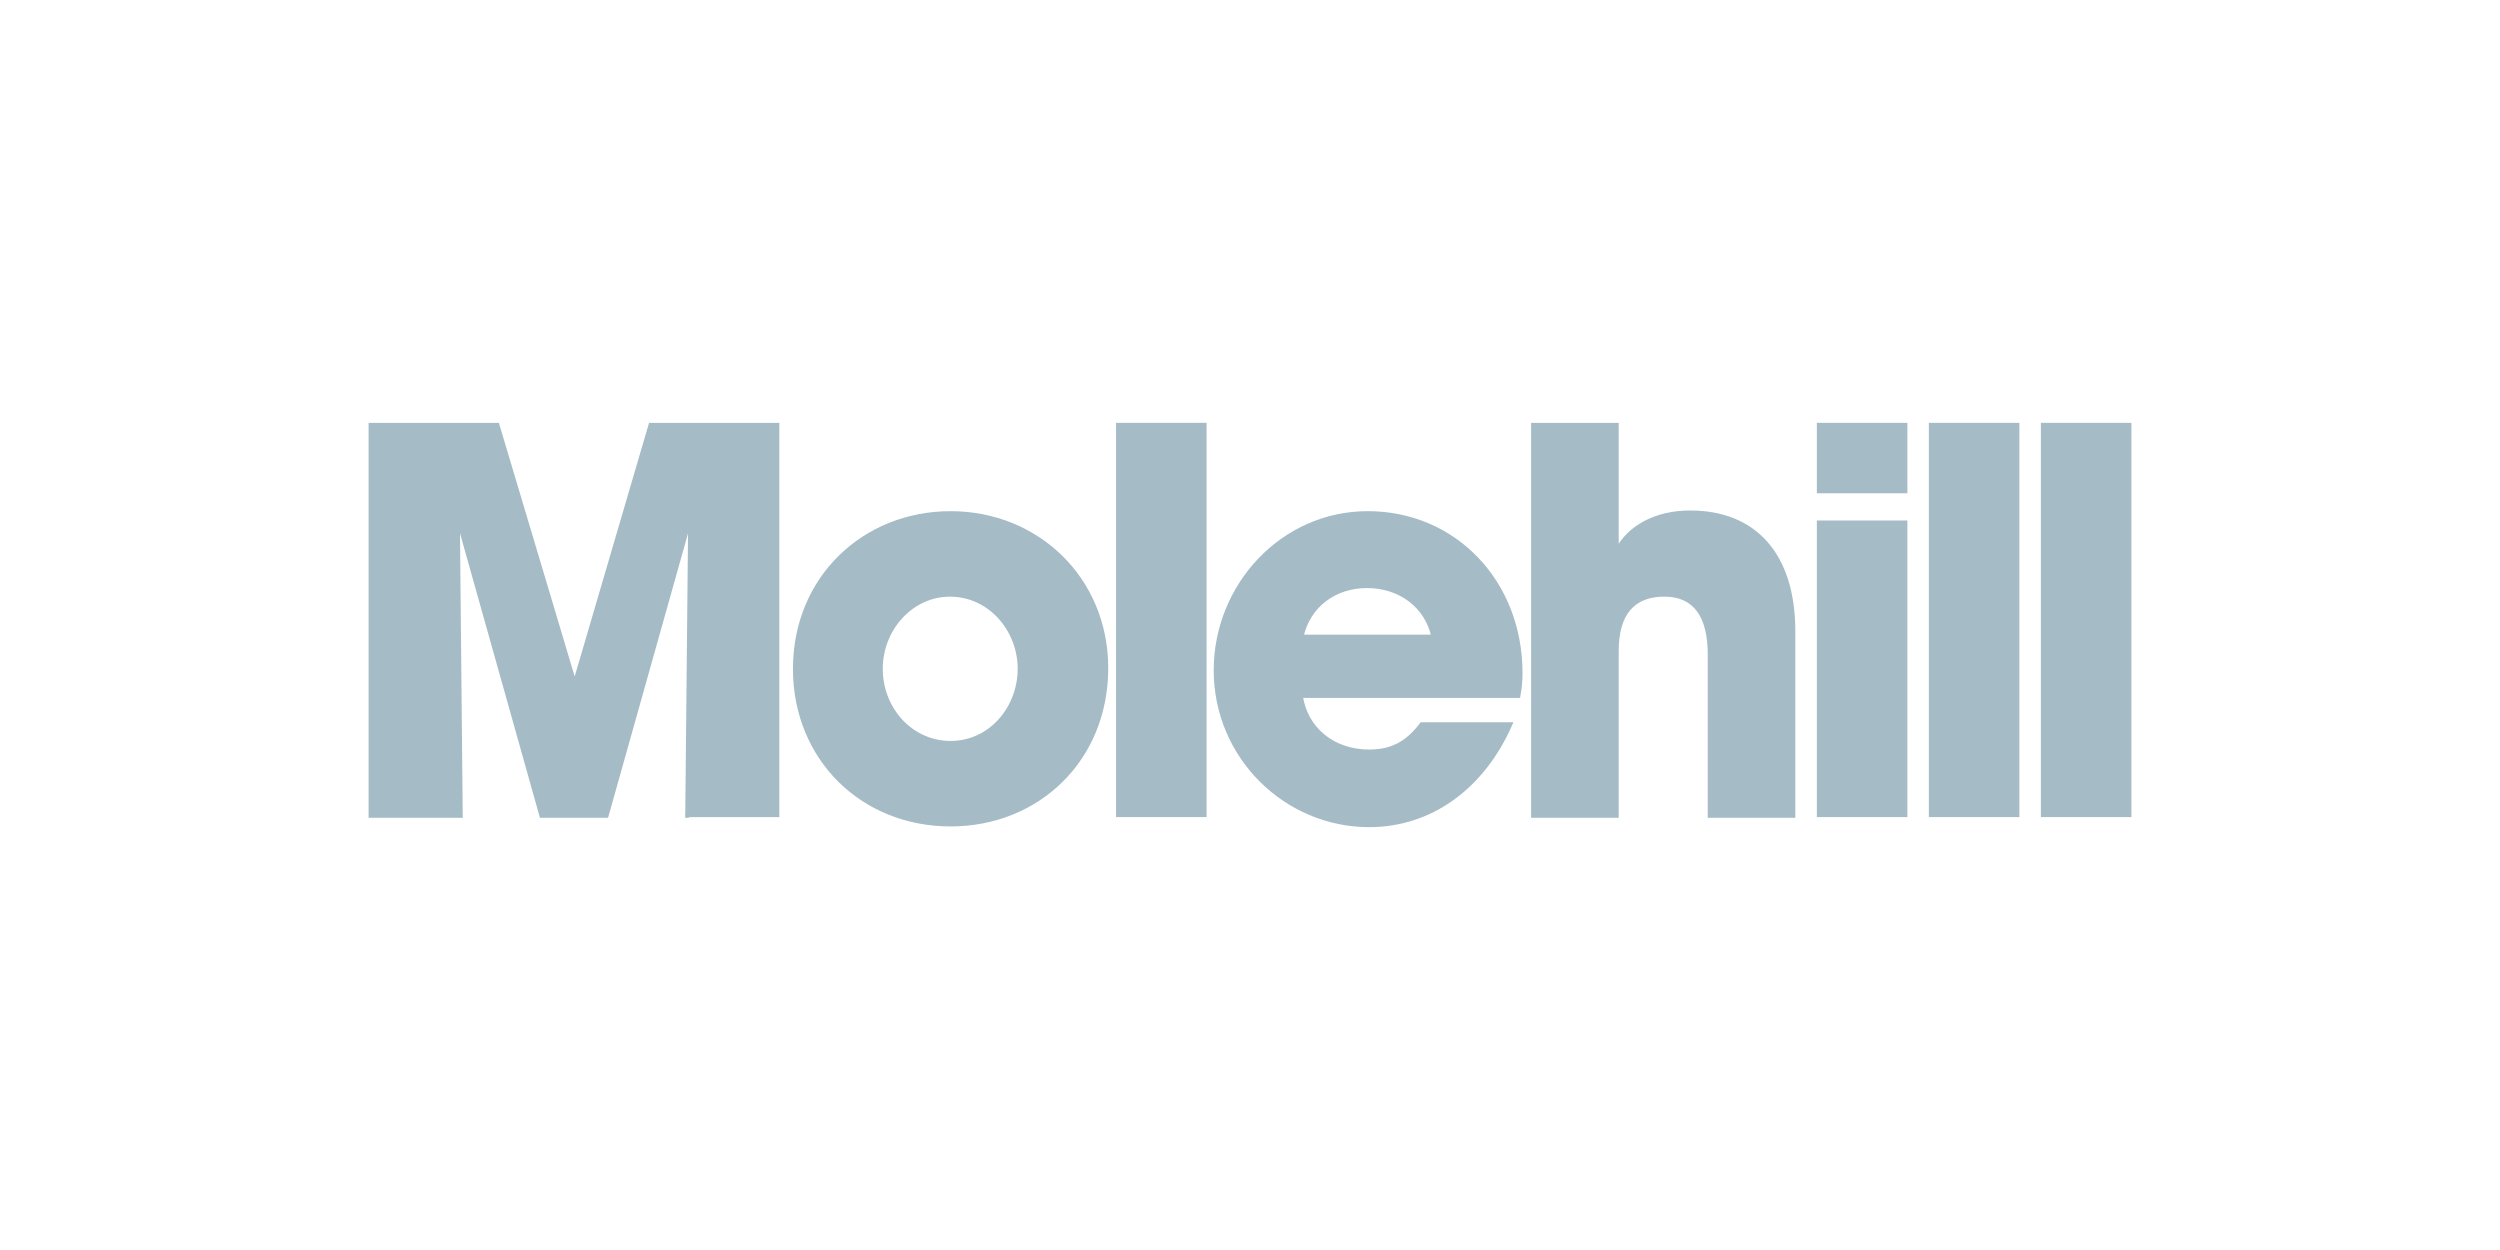 <?xml version="1.0" encoding="utf-8"?>
<!-- Generator: Adobe Illustrator 25.0.1, SVG Export Plug-In . SVG Version: 6.00 Build 0)  -->
<svg version="1.1" id="Molehill_Construction" xmlns="http://www.w3.org/2000/svg" xmlns:xlink="http://www.w3.org/1999/xlink"
	 x="0px" y="0px" viewBox="0 0 200 100" style="enable-background:new 0 0 200 100;" xml:space="preserve">
<style type="text/css">
	.st0{fill:#A5BBC6;stroke:#A5BBC6;stroke-width:0.292;stroke-miterlimit:10;}
	.st1{fill:#A5BBC6;stroke:#A5BBC6;stroke-width:0.287;stroke-miterlimit:10;}
</style>
<g>
	<path class="st0" d="M54.966,65.279l0.23-23.436l-0.057-0.057l-6.606,23.494h-5.227L36.642,41.556l0.23,23.724
		h-7.238V33.974H39.801l6.146,20.564h0.057l6.031-20.564h10.167v31.248h-7.238V65.279z"/>
	<path class="st0" d="M76.047,65.969c-7.065,0-12.465-5.285-12.465-12.465c0-7.295,5.572-12.465,12.465-12.465
		c6.95,0,12.465,5.285,12.465,12.407C88.512,60.799,82.997,65.969,76.047,65.969z M81.561,53.504
		c0-3.102-2.355-5.917-5.572-5.917c-3.044,0-5.514,2.7-5.514,5.917c0,3.217,2.413,5.917,5.572,5.917
		C79.263,59.42,81.561,56.606,81.561,53.504z"/>
	<path class="st0" d="M89.431,65.279V33.974h6.95v31.248h-6.95V65.279z"/>
	<path class="st0" d="M104.078,55.687c0.402,2.642,2.585,4.423,5.457,4.423c1.896,0,3.102-0.747,4.193-2.183h7.123
		c-2.24,5.112-6.434,8.099-11.316,8.099c-6.663,0-12.293-5.457-12.293-12.407c0-6.778,5.342-12.58,12.178-12.58
		c6.95,0,12.235,5.514,12.235,12.809c0,0.689-0.057,1.206-0.172,1.838L104.078,55.687z M114.648,50.919
		c-0.517-2.413-2.642-4.021-5.285-4.021c-2.527,0-4.653,1.494-5.227,4.021H114.648z"/>
	<path class="st1" d="M136.763,65.279V52.355c0-3.044-1.149-4.768-3.619-4.768c-2.527,0-3.791,1.551-3.791,4.481
		v13.212h-6.721V33.974h6.721v10.052c0.977-1.896,3.159-3.044,5.859-3.044c5.17,0,8.272,3.389,8.272,9.535v14.763
		H136.763z"/>
	<path class="st0" d="M145.494,39.316v-5.342h6.95v5.342H145.494z M145.494,65.279V41.786h6.95v23.436h-6.95V65.279
		z"/>
	<path class="st0" d="M154.455,65.279V33.974h6.95v31.248h-6.95V65.279z"/>
	<path class="st0" d="M163.416,65.279V33.974h6.95v31.248h-6.95V65.279z"/>
</g>
<g>
</g>
<g>
</g>
<g>
</g>
<g>
</g>
<g>
</g>
<g>
</g>
<g>
</g>
<g>
</g>
<g>
</g>
<g>
</g>
<g>
</g>
<g>
</g>
<g>
</g>
<g>
</g>
<g>
</g>
</svg>
